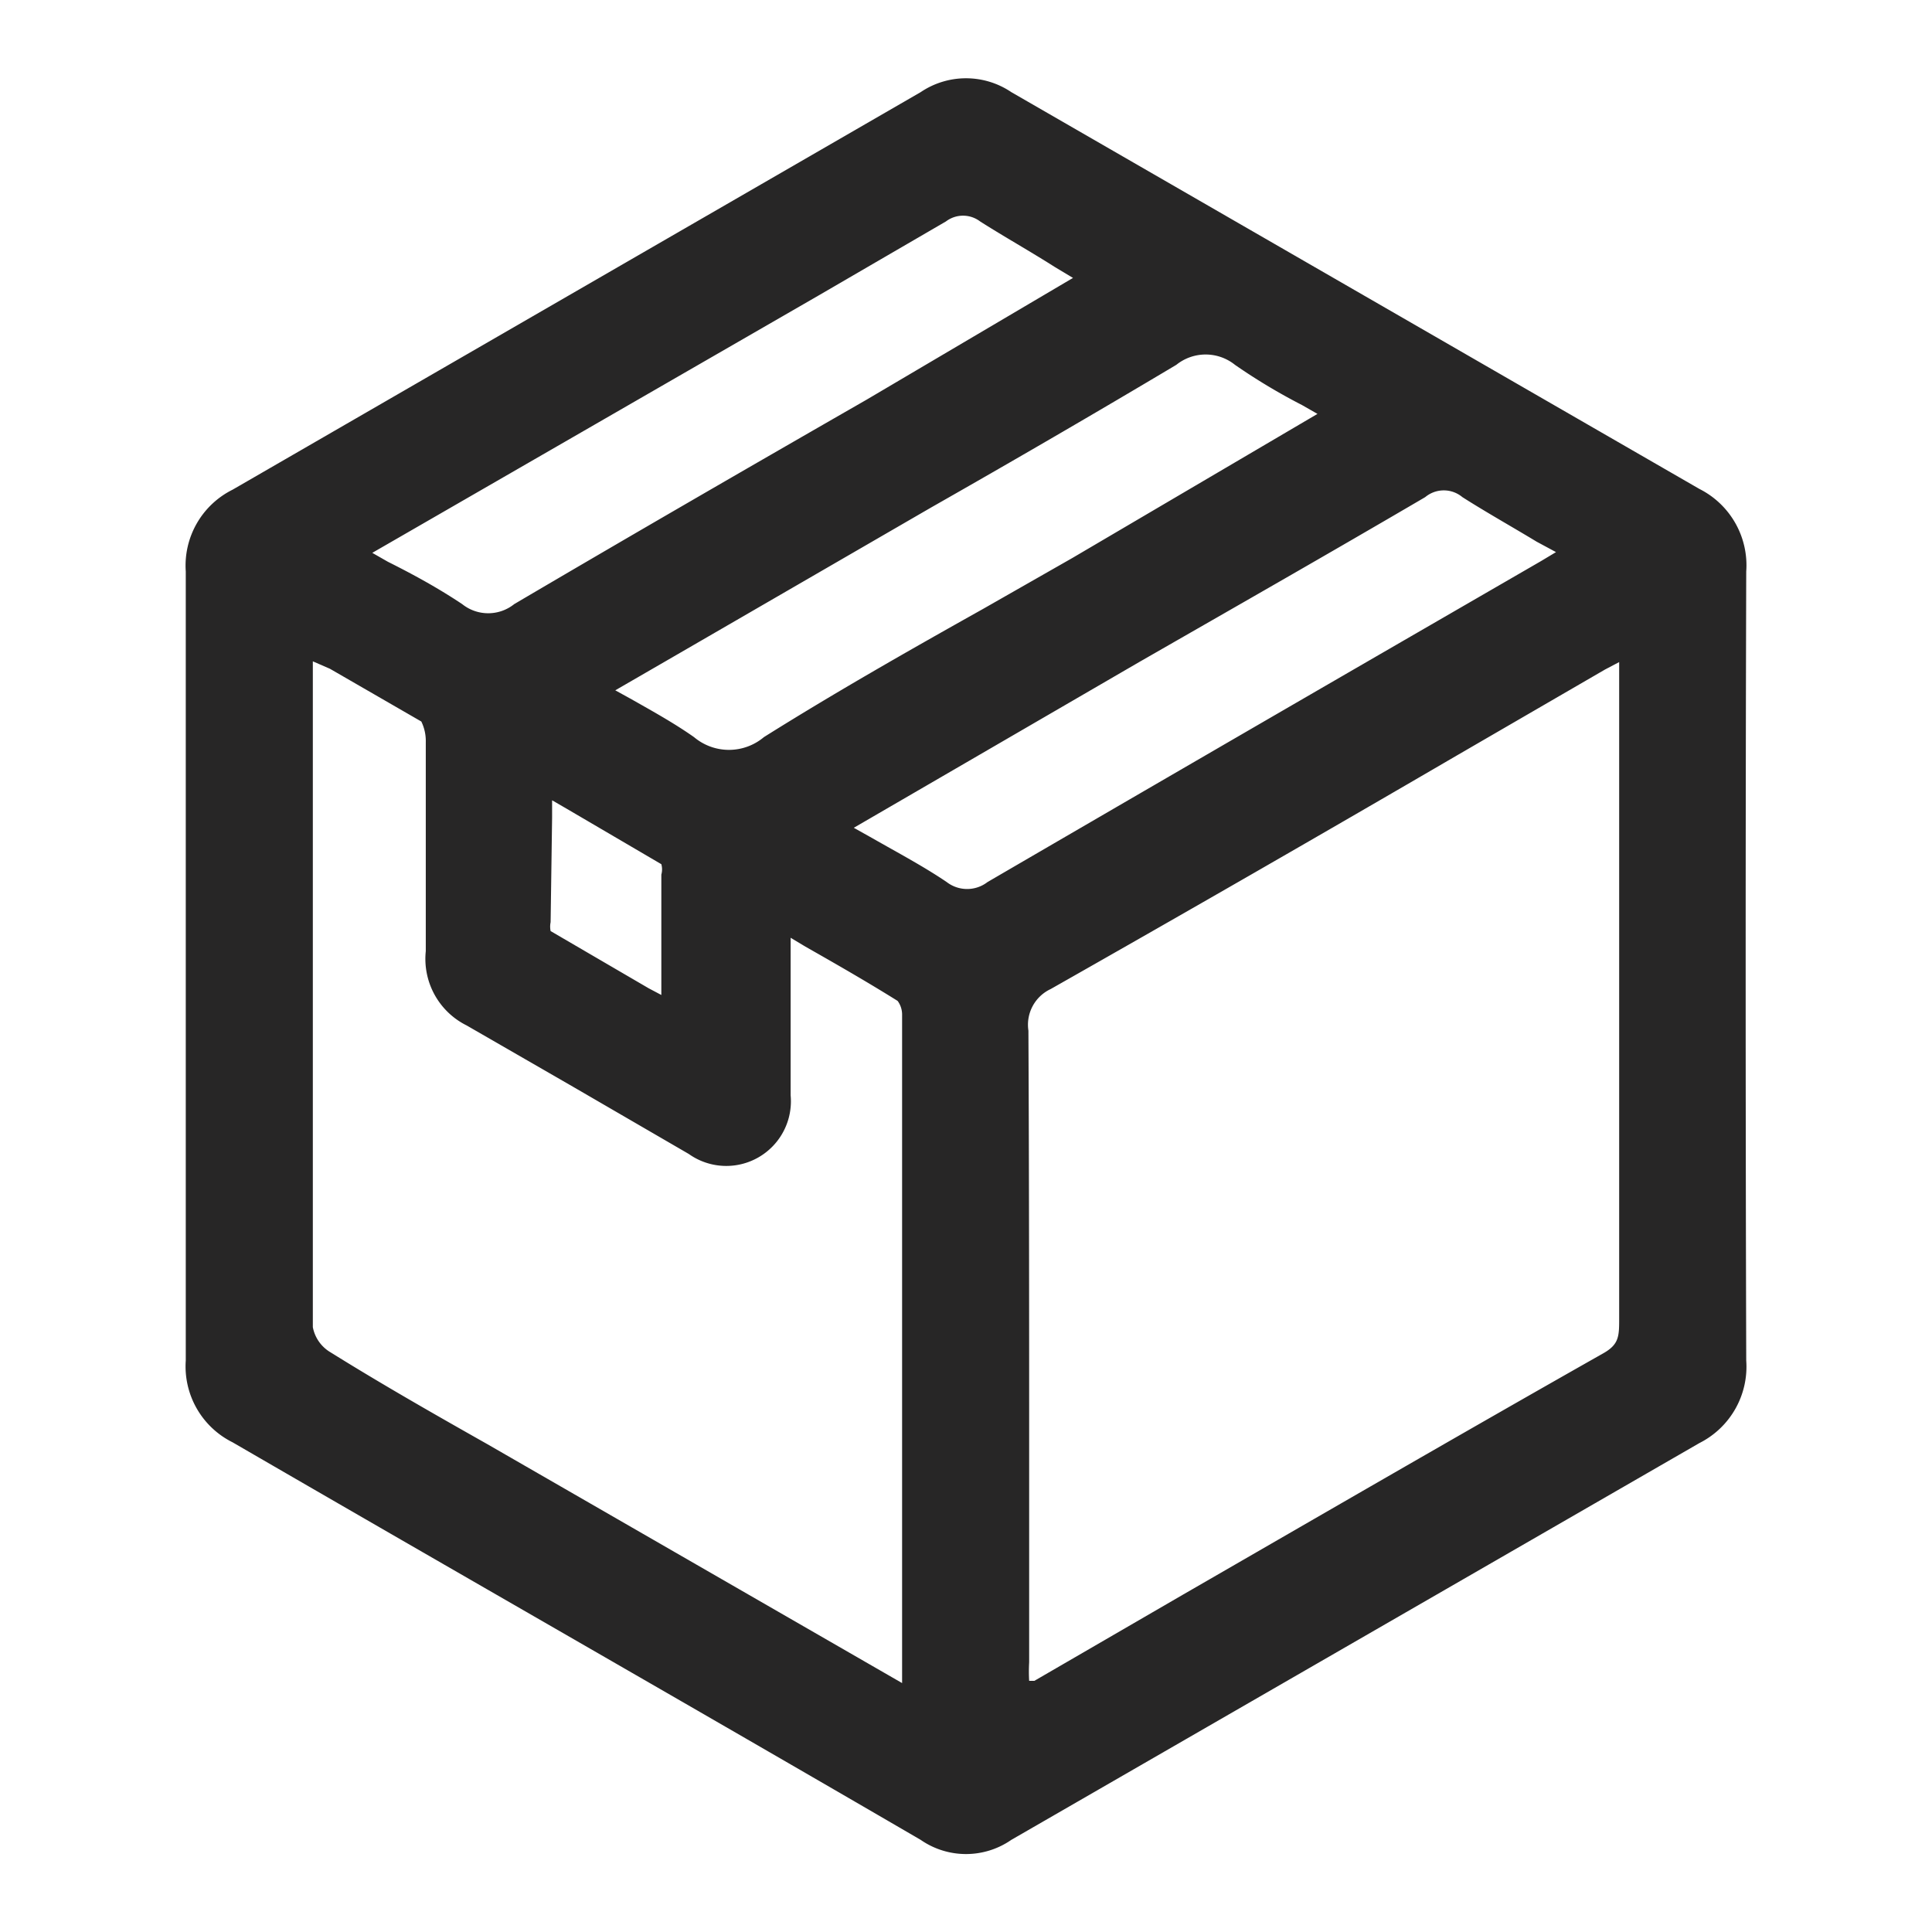 <?xml version="1.0" encoding="UTF-8"?> <svg xmlns="http://www.w3.org/2000/svg" id="Слой_1" data-name="Слой 1" viewBox="0 0 26 26"> <defs> <style>.cls-1{fill:#272626;}</style> </defs> <title>меню низ</title> <path class="cls-1" d="M23.5,7.69a1.15,1.15,0,0,0-.63-1.11L13.61,1.24a1.09,1.09,0,0,0-1.22,0L3.13,6.59a1.14,1.14,0,0,0-.63,1.1c0,1.29,0,2.58,0,3.88v2.87c0,1.29,0,2.58,0,3.87a1.14,1.14,0,0,0,.63,1.1c3,1.74,6.15,3.54,9.26,5.35a1.07,1.07,0,0,0,1.22,0l9.26-5.34a1.15,1.15,0,0,0,.63-1.11C23.49,14.79,23.49,11.21,23.5,7.69Zm-2.56-.26-.2.12L18.89,8.62q-2.8,1.62-5.6,3.25a.45.45,0,0,1-.55,0c-.31-.21-.65-.39-1-.59l-.25-.14,3.84-2.23c1.29-.74,2.57-1.47,3.85-2.22a.39.39,0,0,1,.5,0c.33.21.67.4,1,.6ZM6.28,13.8l1.44.83,1.55.9a.87.87,0,0,0,1.37-.79c0-.53,0-1.05,0-1.61v-.51l.2.12c.44.25.84.48,1.24.73a.31.31,0,0,1,.06.18q0,4.5,0,9L6.55,19.43c-.69-.39-1.41-.8-2.1-1.23a.5.5,0,0,1-.24-.34c0-2.57,0-5.18,0-7.7V8.9L4.44,9l1.23.71a.6.6,0,0,1,.06.28c0,.82,0,1.8,0,2.81A1,1,0,0,0,6.28,13.8ZM7.43,11v-.23l.19.11,1.28.75a.26.26,0,0,1,0,.14c0,.45,0,.89,0,1.38v.24l-.17-.09-1.32-.77a.3.3,0,0,1,0-.12Zm7-3.49-1.21.69c-1,.56-2,1.13-2.94,1.72a.73.73,0,0,1-.94,0c-.27-.19-.56-.35-.86-.52l-.2-.11.83-.48L11.2,7.6l1.33-.77c1.09-.62,2.21-1.27,3.3-1.92a.63.63,0,0,1,.79,0,7.94,7.94,0,0,0,.9.54l.21.12ZM11.66,5.38C10.11,6.27,8.5,7.2,6.92,8.13a.56.56,0,0,1-.7,0c-.3-.2-.62-.38-1-.57l-.21-.12,6-3.46,1.72-1a.38.38,0,0,1,.46,0c.33.21.67.4,1,.61l.25.15Zm2.18,8.49a.53.53,0,0,1,.3-.56q2.75-1.56,5.46-3.14l2-1.16.19-.1v8.83c0,.24,0,.35-.21.47-1.89,1.07-3.77,2.16-5.66,3.25l-2,1.16-.07,0a2.18,2.18,0,0,1,0-.25V20C13.85,18,13.85,15.91,13.84,13.87Z"></path> </svg> 